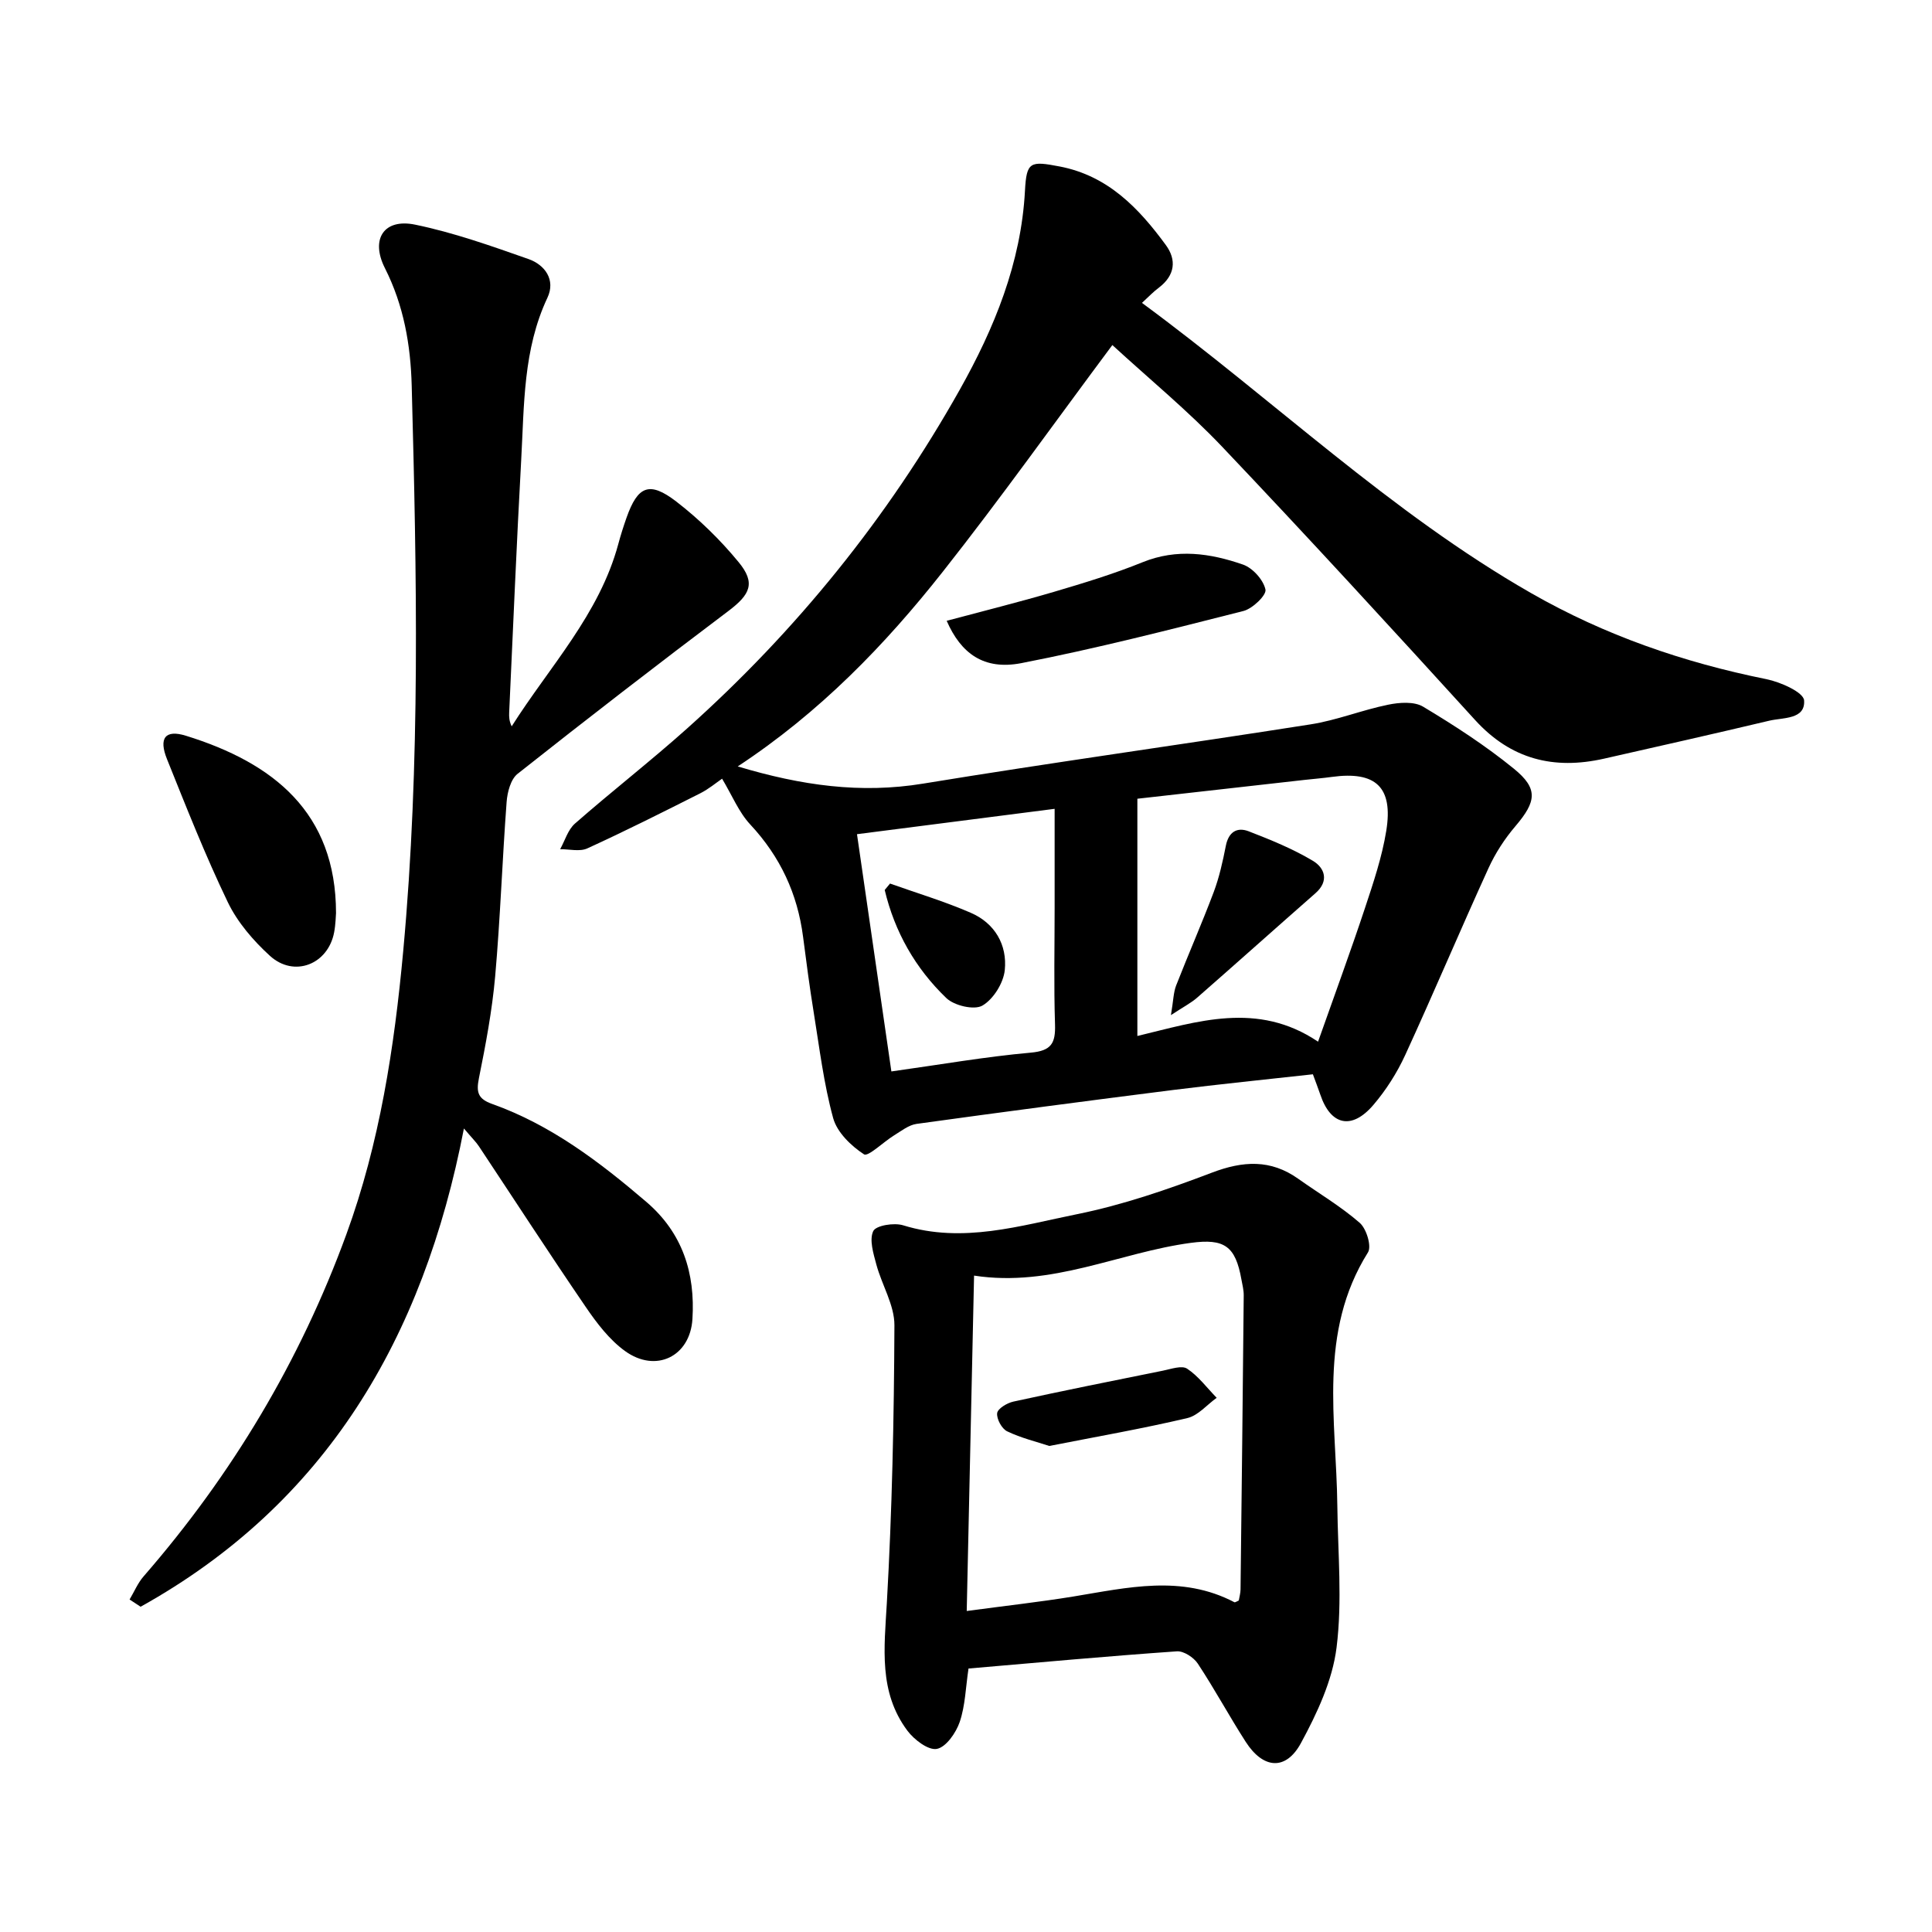 <svg enable-background="new 0 0 400 400" viewBox="0 0 400 400" xmlns="http://www.w3.org/2000/svg"><path d="m236.43 62.71c27.32 20.11 51.42 43.4 80.54 60.07 15.31 8.77 31.58 14.37 48.77 17.84 2.91.59 7.66 2.71 7.78 4.39.28 3.99-4.36 3.52-7.24 4.21-11.37 2.7-22.77 5.27-34.17 7.85-10.4 2.35-19.28.16-26.71-8-17.31-19.01-34.69-37.96-52.39-56.6-7.07-7.44-15.06-14-22.71-21.03-11.95 16.03-23.14 31.77-35.09 46.91-12.01 15.22-25.47 29.13-42.47 40.33 13.2 3.96 25.47 5.68 38.38 3.56 26.7-4.38 53.51-8.07 80.23-12.27 5.43-.85 10.65-2.97 16.06-4.07 2.32-.48 5.38-.7 7.23.41 6.5 3.9 12.92 8.06 18.79 12.84 5.11 4.15 4.64 6.82.34 11.88-2.23 2.61-4.18 5.61-5.6 8.73-5.86 12.84-11.34 25.84-17.23 38.66-1.7 3.7-3.97 7.27-6.61 10.36-4.48 5.23-8.83 4.22-10.97-2.14-.45-1.33-.96-2.63-1.54-4.22-9.72 1.08-19.31 2.04-28.87 3.24-17.74 2.24-35.47 4.58-53.18 7.03-1.64.23-3.18 1.47-4.68 2.39-2.18 1.34-5.36 4.47-6.21 3.91-2.68-1.75-5.57-4.55-6.38-7.49-1.96-7.15-2.85-14.61-4.04-21.96-.84-5.17-1.52-10.37-2.19-15.56-1.15-8.94-4.73-16.62-10.93-23.27-2.37-2.54-3.75-6-5.84-9.49-1.24.85-2.78 2.15-4.53 3.03-7.74 3.9-15.49 7.8-23.37 11.4-1.57.72-3.74.15-5.63.17 1-1.79 1.61-4.03 3.06-5.3 7.63-6.69 15.66-12.93 23.22-19.69 22.65-20.26 41.57-43.65 56.45-70.13 7.15-12.73 12.71-26.24 13.51-41.23.32-6.03 1.09-6.17 7.2-5 9.97 1.92 16.36 8.61 21.97 16.27 2.26 3.09 1.87 6.26-1.39 8.77-1.14.84-2.11 1.86-3.56 3.2zm36.46 152.96c3.54-10.03 6.77-18.79 9.71-27.66 1.74-5.25 3.53-10.56 4.41-15.99 1.47-9.06-2.18-12.41-11.24-11.17-1.88.26-3.78.41-5.67.62-11.28 1.27-22.57 2.54-34.62 3.9v49.12c12.33-2.95 24.86-7.28 37.41 1.18zm-88.34 6.16c10.1-1.41 19.44-3.05 28.85-3.89 4.31-.38 5.15-1.99 5.03-5.85-.26-8.08-.08-16.17-.08-24.25 0-6.62 0-13.24 0-20.38-13.95 1.79-27.29 3.5-40.92 5.25 2.42 16.66 4.7 32.45 7.12 49.12z"/><path d="m96.05 233.64c-8.4 43.54-28.64 77.7-66.94 99.02-.76-.5-1.52-1-2.28-1.5.96-1.61 1.69-3.4 2.9-4.79 18.31-21.05 32.42-44.63 41.98-70.81 6.9-18.89 9.93-38.68 11.77-58.63 3.59-38.96 2.8-78.01 1.76-117.05-.22-8.44-1.64-16.64-5.55-24.37-3.04-6.02-.19-10.33 6.25-9 7.98 1.64 15.76 4.41 23.47 7.12 3.44 1.21 5.66 4.33 3.93 8.01-5.05 10.72-4.8 22.21-5.43 33.56-.96 17.43-1.68 34.87-2.49 52.31-.04.89-.01 1.78.52 2.87 7.83-12.37 18.14-23.17 22.07-37.74.49-1.83 1.07-3.65 1.7-5.44 2.33-6.6 4.73-7.65 10.32-3.35 4.72 3.64 9.1 7.92 12.89 12.53 3.58 4.34 2.4 6.71-2.1 10.11-14.69 11.07-29.25 22.32-43.67 33.73-1.42 1.13-2.11 3.8-2.26 5.82-.9 12.02-1.31 24.08-2.37 36.09-.63 7.09-1.96 14.14-3.37 21.13-.58 2.9-.18 4.26 2.74 5.3 12.16 4.33 22.24 11.99 31.93 20.28 7.51 6.43 10.14 14.77 9.54 24.28-.49 7.74-7.58 11.22-13.98 6.58-3.23-2.34-5.84-5.78-8.13-9.14-7.51-10.99-14.75-22.16-22.11-33.25-.6-.9-1.4-1.67-3.09-3.67z"/><path d="m200.52 345.45c-.59 3.92-.67 7.67-1.82 11.06-.77 2.25-2.82 5.21-4.73 5.58-1.77.34-4.71-1.9-6.11-3.78-5.97-7.99-4.78-17.12-4.25-26.43 1.09-19.14 1.49-38.32 1.57-57.49.02-4.18-2.6-8.34-3.74-12.58-.61-2.28-1.5-5.12-.64-6.93.56-1.17 4.32-1.78 6.2-1.19 12.33 3.81 24.19.07 35.96-2.3 9.51-1.92 18.84-5.14 27.94-8.6 6.46-2.46 12.18-2.8 17.91 1.28 4.25 3.02 8.8 5.7 12.71 9.11 1.39 1.21 2.5 4.86 1.7 6.12-10.38 16.56-6.54 34.71-6.34 52.45.11 9.8 1.05 19.72-.16 29.36-.85 6.82-4.03 13.61-7.37 19.77-3.13 5.77-7.82 5.37-11.43-.24-3.43-5.33-6.44-10.93-9.93-16.21-.85-1.28-2.92-2.64-4.33-2.54-14.2.99-28.39 2.29-43.14 3.56zm-.37-11.91c8.02-1.08 15.08-1.86 22.08-3 11.21-1.84 22.4-4.55 33.33 1.18.17.09.54-.2.92-.36.12-.73.35-1.51.36-2.29.24-20.3.47-40.59.66-60.89.01-1.1-.28-2.2-.48-3.29-1.23-6.92-3.54-8.5-10.46-7.57-14.82 1.98-28.73 9.26-44.89 6.78-.51 23.37-1.01 45.98-1.52 69.44z"/><path d="m69.57 189.05c-.05.53-.07 2.28-.39 3.98-1.26 6.65-8.3 9.43-13.31 4.85-3.44-3.14-6.71-6.94-8.71-11.1-4.65-9.66-8.59-19.67-12.59-29.62-1.74-4.33-.38-6.16 3.9-4.84 18.11 5.61 31.09 15.88 31.1 36.73z"/><path d="m196 128.53c7.4-1.98 14.84-3.83 22.19-5.99 6.2-1.83 12.41-3.72 18.38-6.14 7.11-2.88 14.01-1.86 20.78.49 2.01.7 4.22 3.16 4.65 5.17.25 1.15-2.67 3.96-4.56 4.44-15.27 3.87-30.55 7.8-46.01 10.8-7.75 1.49-12.48-2.01-15.43-8.77z"/><path d="m242.43 210.17c.51-3.05.52-4.69 1.07-6.12 2.53-6.47 5.33-12.84 7.78-19.34 1.16-3.09 1.88-6.36 2.52-9.61.57-2.87 2.33-3.92 4.75-2.98 4.54 1.76 9.12 3.62 13.28 6.11 2.41 1.44 3.43 4.16.51 6.71-8.18 7.18-16.29 14.44-24.48 21.61-1.23 1.08-2.73 1.84-5.43 3.62z"/><path d="m184.27 182.93c5.59 1.99 11.3 3.7 16.73 6.06 4.97 2.15 7.56 6.63 7.03 11.85-.27 2.68-2.37 6.05-4.64 7.36-1.7.98-5.83.01-7.46-1.56-6.42-6.16-10.71-13.74-12.76-22.38.36-.45.73-.89 1.1-1.33z"/><path d="m217.25 299.37c-2.64-.87-5.84-1.64-8.73-3.03-1.11-.53-2.21-2.56-2.07-3.76.11-.94 2.04-2.1 3.34-2.39 10.3-2.25 20.64-4.33 30.99-6.41 1.67-.34 3.9-1.14 5-.41 2.34 1.55 4.11 3.97 6.12 6.03-2.02 1.45-3.85 3.68-6.08 4.2-9.21 2.17-18.53 3.8-28.57 5.77z"/></svg>